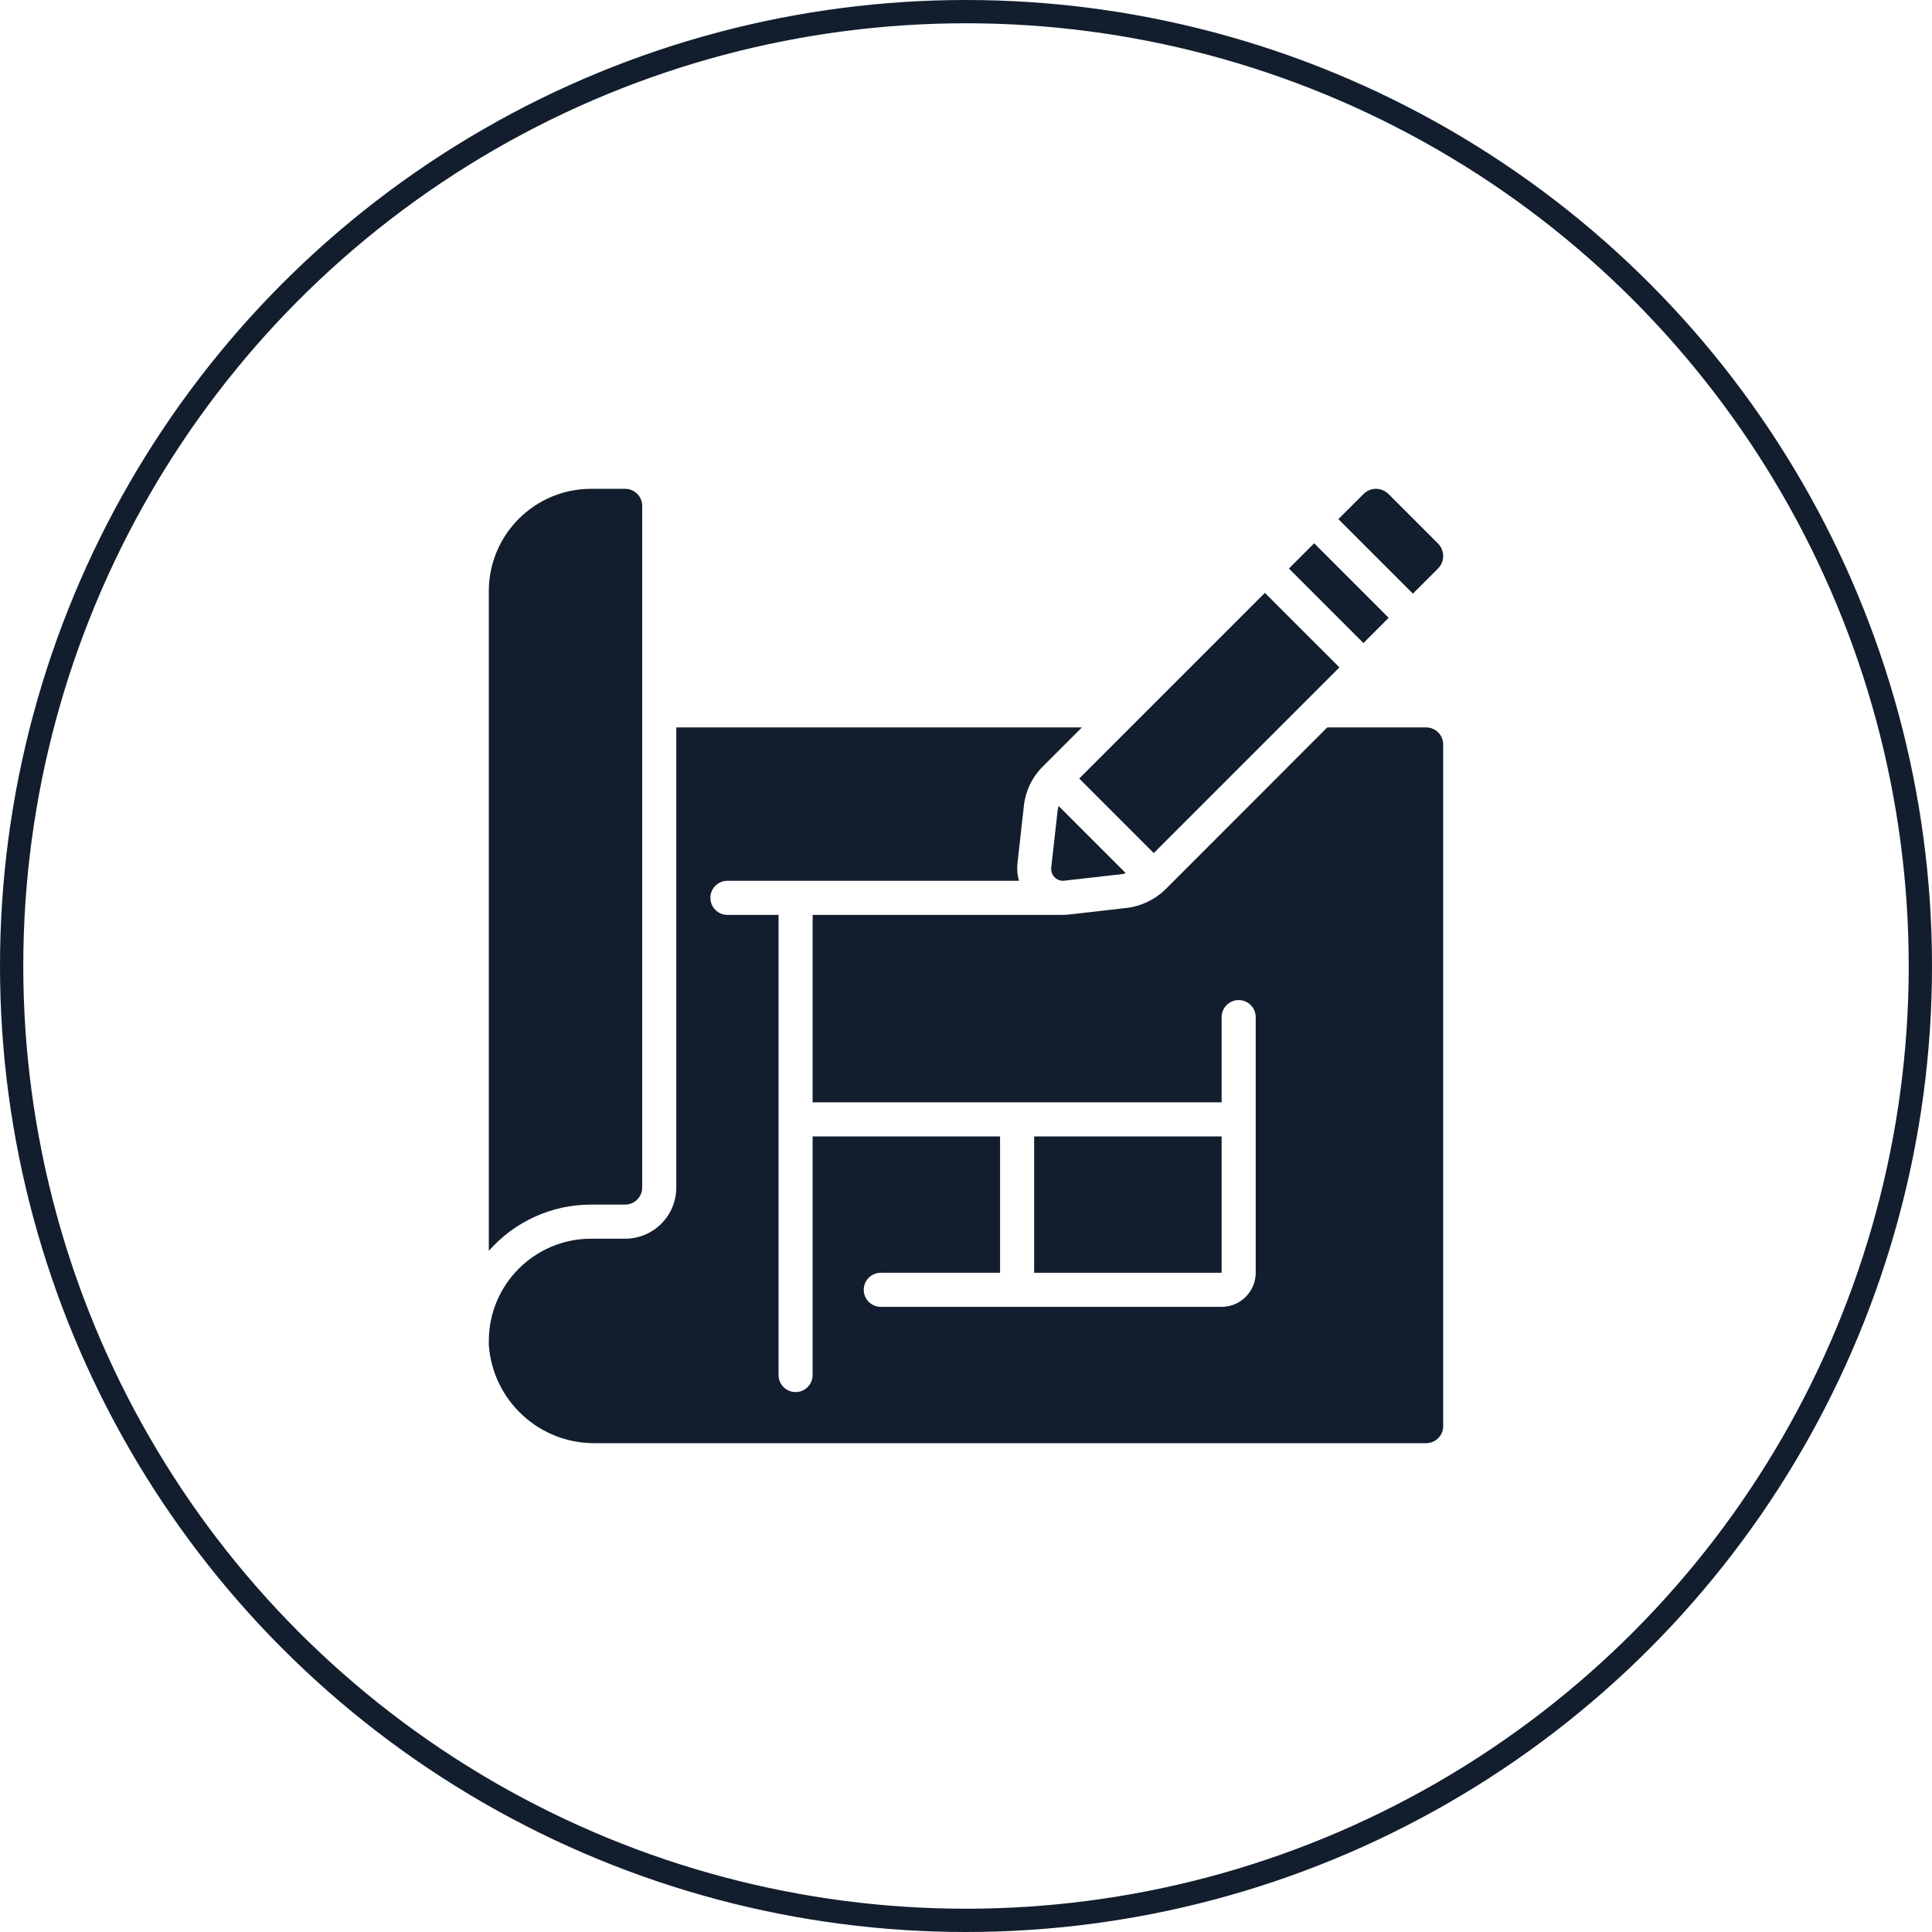 <svg width="83" height="83" viewBox="0 0 83 83" fill="none" xmlns="http://www.w3.org/2000/svg">
<circle cx="41.5" cy="41.5" r="41" stroke="#121E2E"/>
<path d="M45.441 34.783L45.161 37.274C45.144 37.427 45.198 37.579 45.307 37.687C45.415 37.8 45.571 37.855 45.726 37.834L48.223 37.55C48.272 37.544 48.316 37.52 48.363 37.51L45.479 34.626C45.463 34.677 45.451 34.73 45.441 34.783Z" fill="#121E2E"/>
<path d="M46.364 33.446L54.34 25.47L57.543 28.672L49.566 36.649L46.364 33.446Z" fill="#121E2E"/>
<path d="M55.372 24.425L56.457 23.34L59.658 26.541L58.573 27.626L55.372 24.425Z" fill="#121E2E"/>
<path d="M61.771 24.431C61.917 24.29 62 24.096 62 23.893C62 23.687 61.918 23.489 61.771 23.344L59.657 21.23C59.513 21.083 59.316 21 59.11 21C58.908 21.001 58.716 21.082 58.575 21.227L57.497 22.302L60.698 25.503L61.771 24.431Z" fill="#121E2E"/>
<path d="M25.393 51.75H26.857C27.261 51.75 27.589 51.422 27.589 51.018V21.732C27.589 21.328 27.262 21 26.857 21H25.393C22.968 21.002 21.002 22.968 21 25.393V53.737C22.11 52.474 23.711 51.749 25.393 51.75Z" fill="#121E2E"/>
<path d="M25.605 62H61.268C61.672 62 62 61.672 62 61.268V31.982C62 31.578 61.672 31.25 61.268 31.25H57.021L50.07 38.206C49.614 38.653 49.022 38.935 48.386 39.007C45.916 39.285 45.893 39.304 45.679 39.304H34.911V47.357H52.482V43.697C52.482 43.292 52.81 42.965 53.214 42.965C53.619 42.965 53.946 43.292 53.946 43.697V54.679C53.946 55.487 53.291 56.143 52.482 56.143H37.839C37.435 56.143 37.107 55.815 37.107 55.411C37.107 55.007 37.435 54.679 37.839 54.679H42.964V48.822H34.911V59.072C34.911 59.476 34.583 59.804 34.179 59.804C33.774 59.804 33.447 59.476 33.447 59.072V39.304H31.25C30.846 39.304 30.518 38.976 30.518 38.572C30.518 38.167 30.846 37.84 31.25 37.84H43.776C43.709 37.605 43.685 37.359 43.708 37.116L43.986 34.622C44.057 33.973 44.35 33.37 44.816 32.913L46.479 31.25H29.054V51.018C29.054 52.231 28.07 53.215 26.857 53.215H25.393C22.968 53.217 21.002 55.182 21 57.607V57.769C21.163 60.18 23.188 62.041 25.605 62Z" fill="#121E2E"/>
<path d="M44.428 48.822H52.482V54.679H44.428V48.822Z" fill="#121E2E"/>
</svg>
